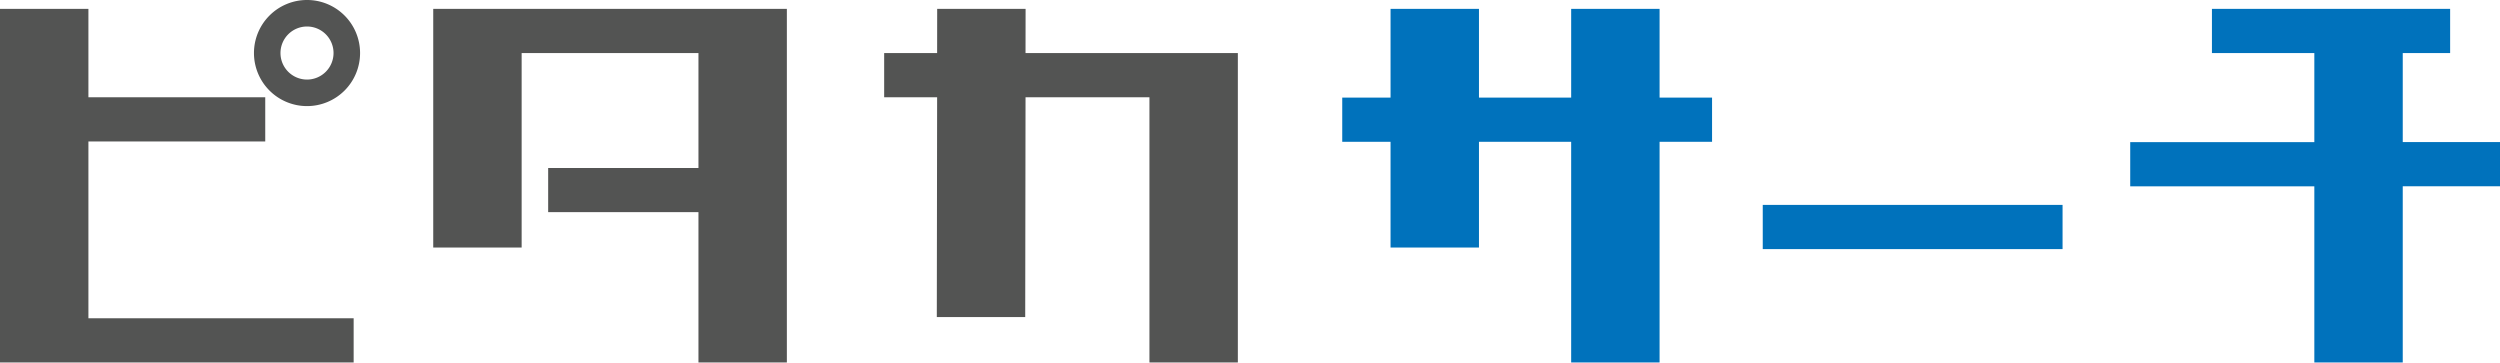 <svg xmlns="http://www.w3.org/2000/svg" xmlns:xlink="http://www.w3.org/1999/xlink" width="269.071" height="39.016" viewBox="0 0 269.071 39.016">
  <defs>
    <clipPath id="clip-path">
      <rect id="長方形_12154" data-name="長方形 12154" width="269.071" height="39.016" fill="none"/>
    </clipPath>
  </defs>
  <g id="グループ_9863" data-name="グループ 9863" transform="translate(0 -32.424)">
    <g id="グループ_9510" data-name="グループ 9510" transform="translate(0 32.424)">
      <path id="パス_5877" data-name="パス 5877" d="M249.949.917H229.412V5.675h11.021v9.584H220.617v4.758h19.816V38.98h9.516V20.016h10.467V15.258H249.949V5.675h5.1V.917Z" transform="translate(8.655 0.035)" fill="#0072bc"/>
      <path id="パス_5878" data-name="パス 5878" d="M44.868.917V26.61h9.516V5.675h19.03V18.046H57.238V22.8H73.414V38.98h9.515V.917Z" transform="translate(1.76 0.035)" fill="#535453"/>
      <path id="パス_5879" data-name="パス 5879" d="M0,.917V38.98H38.063V34.222H9.516V15.191H28.548V10.433H9.516V.917Z" transform="translate(0 0.035)" fill="#535453"/>
      <g id="グループ_3127" data-name="グループ 3127" transform="translate(0 0)">
        <g id="グループ_3126" data-name="グループ 3126" clip-path="url(#clip-path)">
          <path id="パス_5880" data-name="パス 5880" d="M32.012,0a5.71,5.71,0,1,0,5.71,5.71A5.71,5.71,0,0,0,32.012,0m0,8.564A2.855,2.855,0,1,1,34.866,5.71a2.858,2.858,0,0,1-2.855,2.855" transform="translate(1.032 -0.001)" fill="#535453"/>
          <path id="パス_5881" data-name="パス 5881" d="M106.791.917H97.275l-.006,4.757h-5.7v4.758h5.7l-.034,23.657h9.515l.035-23.657h13.335V38.98h9.516V5.673H106.784Z" transform="translate(3.592 0.035)" fill="#535453"/>
          <path id="パス_5882" data-name="パス 5882" d="M173.164.917h-9.516v9.556h-9.923V.917h-9.516v9.556h-5.2V15.23h5.2V26.61h9.516V15.23h9.923V38.98h9.516V15.23h5.648V10.473h-5.648Z" transform="translate(5.454 0.035)" fill="#0072bc"/>
          <path id="パス_5883" data-name="パス 5883" d="M182.56,21.278v4.7h32.268V21.221H182.56Z" transform="translate(7.162 0.832)" fill="#0072bc"/>
        </g>
      </g>
    </g>
  </g>
</svg>
